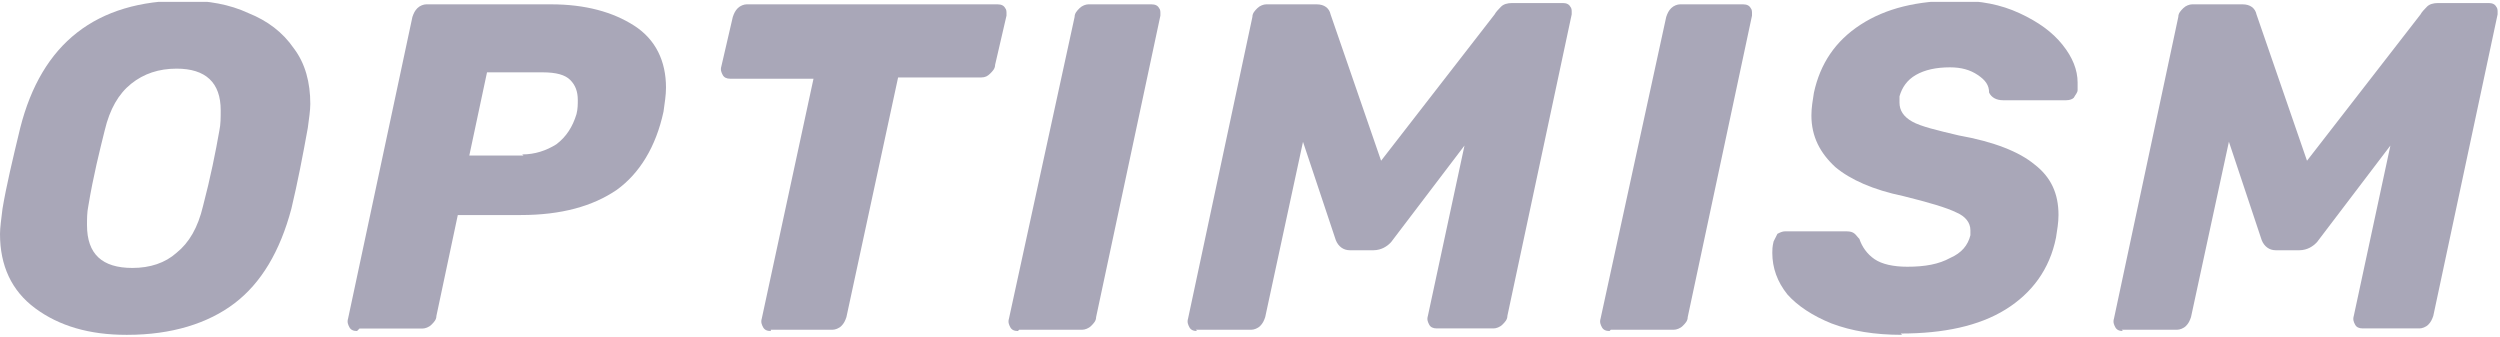 <svg width="215" height="29" viewBox="0 0 215 29" fill="none" xmlns="http://www.w3.org/2000/svg">
<g clip-path="url(#clip0_987_23736)">
<path d="M10.845 28.796C7.697 28.796 5.091 28.039 3.036 26.517C0.98 25.003 0 22.828 0 20.119C0 19.577 0.112 18.82 0.215 17.951C0.542 15.999 1.084 13.72 1.737 11.011C3.578 3.736 8.247 0.046 15.841 0.046C17.905 0.046 19.746 0.373 21.371 1.13C22.996 1.783 24.304 2.755 25.275 4.166C26.256 5.464 26.686 7.098 26.686 8.939C26.686 9.48 26.574 10.237 26.471 11.002C26.041 13.385 25.602 15.664 25.06 17.943C24.08 21.632 22.455 24.341 20.176 26.078C17.897 27.816 14.749 28.796 10.956 28.796H10.845ZM11.386 23.043C12.909 23.043 14.207 22.613 15.179 21.744C16.263 20.875 17.019 19.577 17.458 17.728C18.112 15.234 18.542 13.066 18.868 11.217C18.98 10.676 18.98 10.134 18.98 9.48C18.98 7.098 17.682 5.903 15.188 5.903C13.665 5.903 12.367 6.333 11.283 7.201C10.2 8.07 9.443 9.369 9.004 11.217C8.574 12.955 8.024 15.122 7.594 17.728C7.482 18.27 7.482 18.82 7.482 19.362C7.482 21.856 8.789 23.043 11.386 23.043Z" fill="#A9A7B8"/>
<path d="M30.703 28.469C30.376 28.469 30.161 28.357 30.049 28.142C29.937 27.927 29.834 27.712 29.937 27.386L35.467 1.457C35.579 1.13 35.682 0.915 35.897 0.7C36.112 0.485 36.439 0.373 36.654 0.373H47.395C50.328 0.373 52.71 1.027 54.55 2.213C56.391 3.4 57.276 5.258 57.276 7.537C57.276 8.19 57.165 8.835 57.062 9.601C56.408 12.636 54.998 14.915 53.045 16.326C50.981 17.736 48.272 18.493 44.798 18.493H39.371L37.531 27.171C37.531 27.497 37.316 27.712 37.101 27.927C36.886 28.142 36.559 28.254 36.344 28.254H30.918L30.703 28.469ZM44.91 13.281C45.993 13.281 46.974 12.955 47.842 12.413C48.711 11.759 49.253 10.891 49.58 9.807C49.691 9.377 49.691 8.939 49.691 8.612C49.691 7.855 49.476 7.313 49.038 6.875C48.599 6.436 47.842 6.221 46.656 6.221H41.883L40.36 13.376H45.022L44.91 13.281Z" fill="#A9A7B8"/>
<path d="M66.28 28.469C65.954 28.469 65.739 28.357 65.627 28.142C65.515 27.927 65.412 27.712 65.515 27.386L69.961 6.771H62.806C62.479 6.771 62.264 6.66 62.152 6.445C62.041 6.23 61.937 6.015 62.041 5.688L63.021 1.457C63.133 1.13 63.236 0.915 63.451 0.7C63.666 0.485 63.993 0.373 64.208 0.373H85.794C86.121 0.373 86.336 0.485 86.447 0.7C86.559 0.812 86.559 1.027 86.559 1.13C86.559 1.233 86.559 1.242 86.559 1.345L85.579 5.576C85.579 5.903 85.364 6.118 85.149 6.333C84.934 6.548 84.719 6.66 84.392 6.66H77.237L72.791 27.274C72.679 27.601 72.576 27.816 72.361 28.03C72.146 28.245 71.819 28.357 71.604 28.357H66.289V28.469H66.28Z" fill="#A9A7B8"/>
<path d="M87.539 28.469C87.213 28.469 86.998 28.357 86.886 28.142C86.774 27.927 86.671 27.712 86.774 27.386L92.416 1.457C92.416 1.13 92.631 0.915 92.846 0.7C93.061 0.485 93.387 0.373 93.602 0.373H99.029C99.356 0.373 99.571 0.485 99.683 0.7C99.794 0.812 99.794 1.027 99.794 1.13C99.794 1.233 99.794 1.242 99.794 1.345L94.265 27.274C94.265 27.601 94.05 27.816 93.835 28.03C93.62 28.245 93.293 28.357 93.078 28.357H87.651L87.539 28.469Z" fill="#A9A7B8"/>
<path d="M102.942 28.469C102.615 28.469 102.4 28.357 102.288 28.142C102.176 27.927 102.073 27.712 102.176 27.386L107.706 1.457C107.706 1.13 107.921 0.915 108.136 0.7C108.351 0.485 108.678 0.373 108.893 0.373H113.236C113.89 0.373 114.32 0.7 114.431 1.242L118.774 13.823L128.535 1.242C128.647 1.027 128.862 0.812 129.077 0.588C129.292 0.364 129.619 0.261 130.058 0.261H134.401C134.727 0.261 134.942 0.373 135.054 0.588C135.166 0.7 135.166 0.915 135.166 1.018C135.166 1.121 135.166 1.13 135.166 1.233L129.636 27.162C129.636 27.489 129.421 27.704 129.206 27.919C128.991 28.134 128.664 28.245 128.449 28.245H123.565C123.238 28.245 123.023 28.134 122.911 27.919C122.799 27.704 122.696 27.489 122.799 27.162L125.947 12.516L119.763 20.652C119.548 20.979 119.222 21.194 119.007 21.305C118.792 21.417 118.465 21.52 118.138 21.52H116.074C115.532 21.52 115.094 21.194 114.879 20.652L112.058 12.198L108.807 27.274C108.695 27.601 108.592 27.816 108.377 28.03C108.162 28.245 107.835 28.357 107.62 28.357H102.847L102.942 28.469Z" fill="#A9A7B8"/>
<path d="M138.417 28.469C138.091 28.469 137.876 28.357 137.764 28.142C137.652 27.927 137.549 27.712 137.652 27.386L143.294 1.457C143.405 1.13 143.509 0.915 143.724 0.7C143.939 0.485 144.265 0.373 144.48 0.373H149.907C150.234 0.373 150.449 0.485 150.561 0.7C150.672 0.812 150.672 1.027 150.672 1.13C150.672 1.233 150.672 1.242 150.672 1.345L145.143 27.274C145.143 27.601 144.928 27.816 144.713 28.03C144.498 28.245 144.171 28.357 143.956 28.357H138.529L138.417 28.469Z" fill="#A9A7B8"/>
<path d="M163.581 28.796C161.199 28.796 159.238 28.469 157.509 27.816C155.884 27.162 154.577 26.293 153.717 25.322C152.848 24.238 152.418 23.043 152.418 21.744C152.418 21.529 152.418 21.202 152.53 20.764C152.642 20.549 152.745 20.334 152.857 20.11C153.072 19.998 153.287 19.895 153.51 19.895H158.61C158.937 19.895 159.152 19.895 159.367 20.007C159.582 20.119 159.694 20.334 159.909 20.549C160.124 21.202 160.562 21.847 161.207 22.286C161.852 22.724 162.833 22.939 164.028 22.939C165.55 22.939 166.737 22.724 167.717 22.183C168.698 21.753 169.24 21.099 169.455 20.23C169.455 20.119 169.455 20.015 169.455 19.8C169.455 19.147 169.025 18.605 168.259 18.278C167.391 17.848 165.877 17.41 163.701 16.868C161.095 16.326 159.143 15.457 157.845 14.374C156.546 13.178 155.781 11.768 155.781 9.927C155.781 9.274 155.892 8.629 155.996 7.975C156.537 5.481 157.836 3.529 160.012 2.119C162.188 0.708 164.897 0.055 168.259 0.055C170.323 0.055 172.052 0.381 173.686 1.138C175.32 1.895 176.507 2.764 177.375 3.847C178.244 4.931 178.674 6.014 178.674 7.098C178.674 7.425 178.674 7.64 178.674 7.752C178.674 7.967 178.459 8.182 178.347 8.405C178.235 8.517 178.02 8.62 177.693 8.62H172.258C171.716 8.62 171.278 8.405 171.063 7.967C171.063 7.313 170.736 6.883 170.082 6.444C169.429 6.006 168.672 5.791 167.7 5.791C166.505 5.791 165.533 6.006 164.768 6.444C164.002 6.883 163.572 7.528 163.357 8.285C163.357 8.397 163.357 8.612 163.357 8.827C163.357 9.48 163.684 10.022 164.441 10.452C165.198 10.882 166.608 11.209 168.457 11.648C171.493 12.189 173.66 13.058 174.967 14.142C176.378 15.225 177.031 16.636 177.031 18.485C177.031 19.138 176.919 19.783 176.816 20.437C176.274 23.146 174.752 25.21 172.473 26.62C170.194 28.03 167.158 28.684 163.469 28.684L163.581 28.796Z" fill="#A9A7B8"/>
<path d="M182.57 28.469C182.243 28.469 182.028 28.357 181.916 28.142C181.804 27.927 181.701 27.712 181.804 27.386L187.334 1.457C187.334 1.13 187.549 0.915 187.764 0.7C187.979 0.485 188.306 0.373 188.521 0.373H192.864C193.517 0.373 193.947 0.7 194.059 1.242L198.402 13.823L208.163 1.242C208.275 1.027 208.49 0.812 208.705 0.588C208.92 0.364 209.247 0.261 209.685 0.261H214.028C214.355 0.261 214.57 0.373 214.682 0.588C214.794 0.7 214.794 0.915 214.794 1.018C214.794 1.121 214.794 1.13 214.794 1.233L209.264 27.162C209.152 27.489 209.049 27.704 208.834 27.919C208.619 28.134 208.292 28.245 208.077 28.245H203.192C202.866 28.245 202.651 28.134 202.539 27.919C202.427 27.704 202.324 27.489 202.427 27.162L205.575 12.516L199.391 20.652C199.176 20.979 198.849 21.194 198.634 21.305C198.419 21.417 198.093 21.52 197.766 21.52H195.702C195.16 21.52 194.721 21.194 194.506 20.652L191.686 12.189L188.426 27.274C188.314 27.601 188.211 27.816 187.996 28.03C187.781 28.245 187.454 28.357 187.239 28.357H182.466L182.57 28.469Z" fill="#A9A7B8"/>
</g>
<defs>
<clipPath id="clip0_987_23736">
<rect width="215" height="28.638" fill="white" transform="translate(0 0.158)"/>
</clipPath>
</defs>
</svg>
